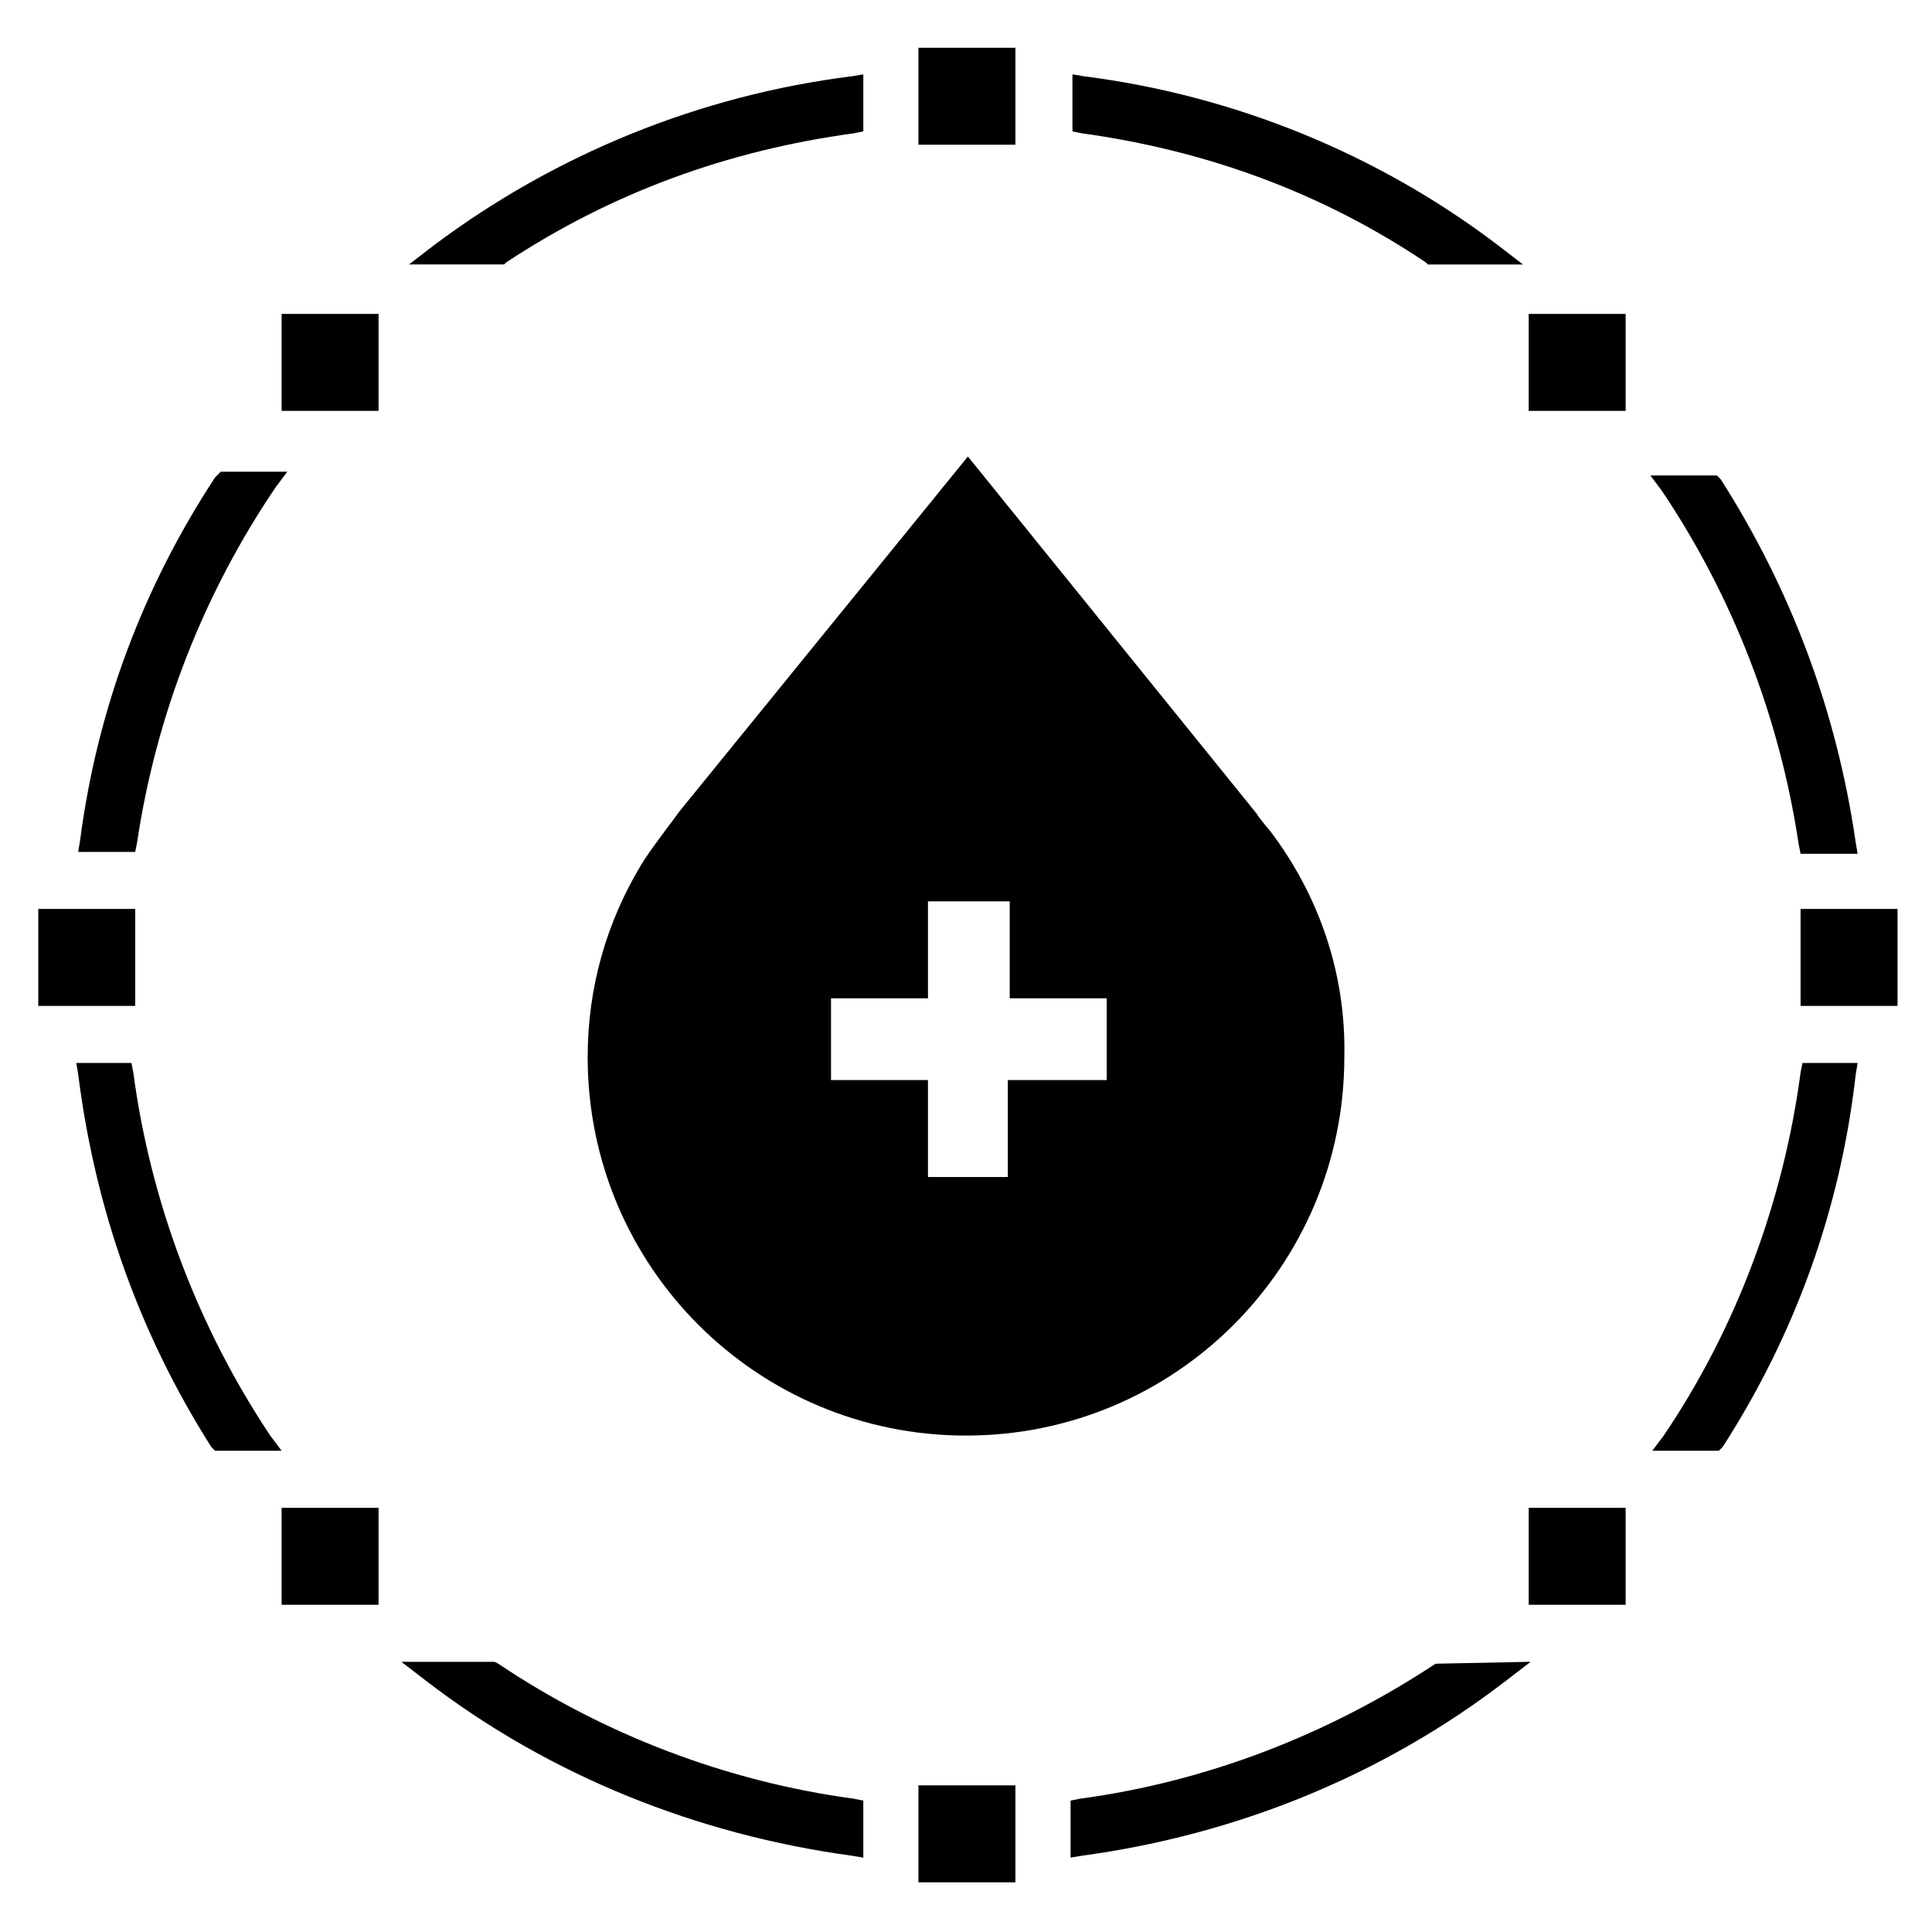 <?xml version="1.0" encoding="UTF-8"?>
<!-- Uploaded to: ICON Repo, www.svgrepo.com, Generator: ICON Repo Mixer Tools -->
<svg fill="#000000" width="800px" height="800px" version="1.1" viewBox="144 144 512 512" xmlns="http://www.w3.org/2000/svg">
 <g>
  <path d="m387.4 156.66h25.695v25.695h-25.695z"/>
  <path d="m387.4 617.14h25.695v25.695h-25.695z"/>
  <path d="m218.63 543.59h25.695v25.695h-25.695z"/>
  <path d="m549.12 543.59h25.695v25.695h-25.695z"/>
  <path d="m218.63 227.19h25.695v25.695h-25.695z"/>
  <path d="m549.12 227.19h25.695v25.695h-25.695z"/>
  <path d="m154.14 384.88h25.695v25.695h-25.695z"/>
  <path d="m621.17 384.88h25.695v25.695h-25.695z"/>
  <path d="m200.99 270.52c-19.145 29.223-31.234 61.465-35.77 96.227l-0.504 3.023h15.113l0.504-2.519c5.039-33.754 17.633-66 36.777-94.211l3.023-4.031h-17.633z"/>
  <path d="m179.33 428.21-0.504-2.519h-14.609l0.504 3.023c4.535 35.77 16.121 68.52 35.266 98.746l1.008 1.008h17.637l-3.023-4.031c-19.145-28.715-31.742-61.965-36.277-96.227z"/>
  <path d="m620.67 367.75 0.504 2.519h15.113l-0.504-3.023c-5.039-34.762-17.129-67.008-35.77-96.227l-1.008-1.008h-17.633l3.023 4.031c18.641 27.707 31.234 59.953 36.273 93.707z"/>
  <path d="m621.68 425.69-0.504 2.519c-4.535 34.258-17.129 68.016-36.273 96.227l-3.023 4.031h17.633l1.008-1.008c19.145-29.727 31.234-62.977 35.266-98.746l0.504-3.023z"/>
  <path d="m521.92 213.59 0.504 0.504h25.191l-6.551-5.039c-31.738-24.184-70.031-39.801-109.83-44.84l-3.023-0.504v15.113l2.519 0.504c32.746 4.535 63.48 15.621 91.191 34.262z"/>
  <path d="m258.93 209.05-6.551 5.039h25.191l0.504-0.504c28.215-18.641 58.945-29.727 92.195-34.258l2.519-0.504v-15.113l-3.023 0.5c-40.305 5.039-78.594 20.656-110.84 44.84z"/>
  <path d="m524.44 584.9c-28.215 18.641-60.457 31.234-94.211 35.77l-2.519 0.504v15.113l3.023-0.504c40.809-5.543 79.602-21.16 112.35-46.352l6.551-5.039z"/>
  <path d="m276.06 584.9-1.008-0.504h-24.688l6.551 5.039c32.746 25.191 72.043 40.809 112.85 46.352l3.023 0.504v-15.113l-2.519-0.504c-33.754-4.539-66.504-17.133-94.211-35.773z"/>
  <path d="m480.61 364.23s-3.023-3.527-3.527-4.535l-76.578-94.715-76.582 94.215c-1.008 1.512-8.062 10.578-10.078 14.105-9.07 15.113-14.105 32.242-14.105 50.883 0 55.418 44.84 100.26 100.26 100.26 55.418 0 100.26-44.84 100.26-100.26 0.508-22.668-7.051-43.324-19.645-59.953zm-43.832 66h-25.695v25.695h-21.16v-25.695h-25.695v-21.664h25.695v-25.695h21.664v25.695h25.695v21.664z"/>
 </g>
</svg>